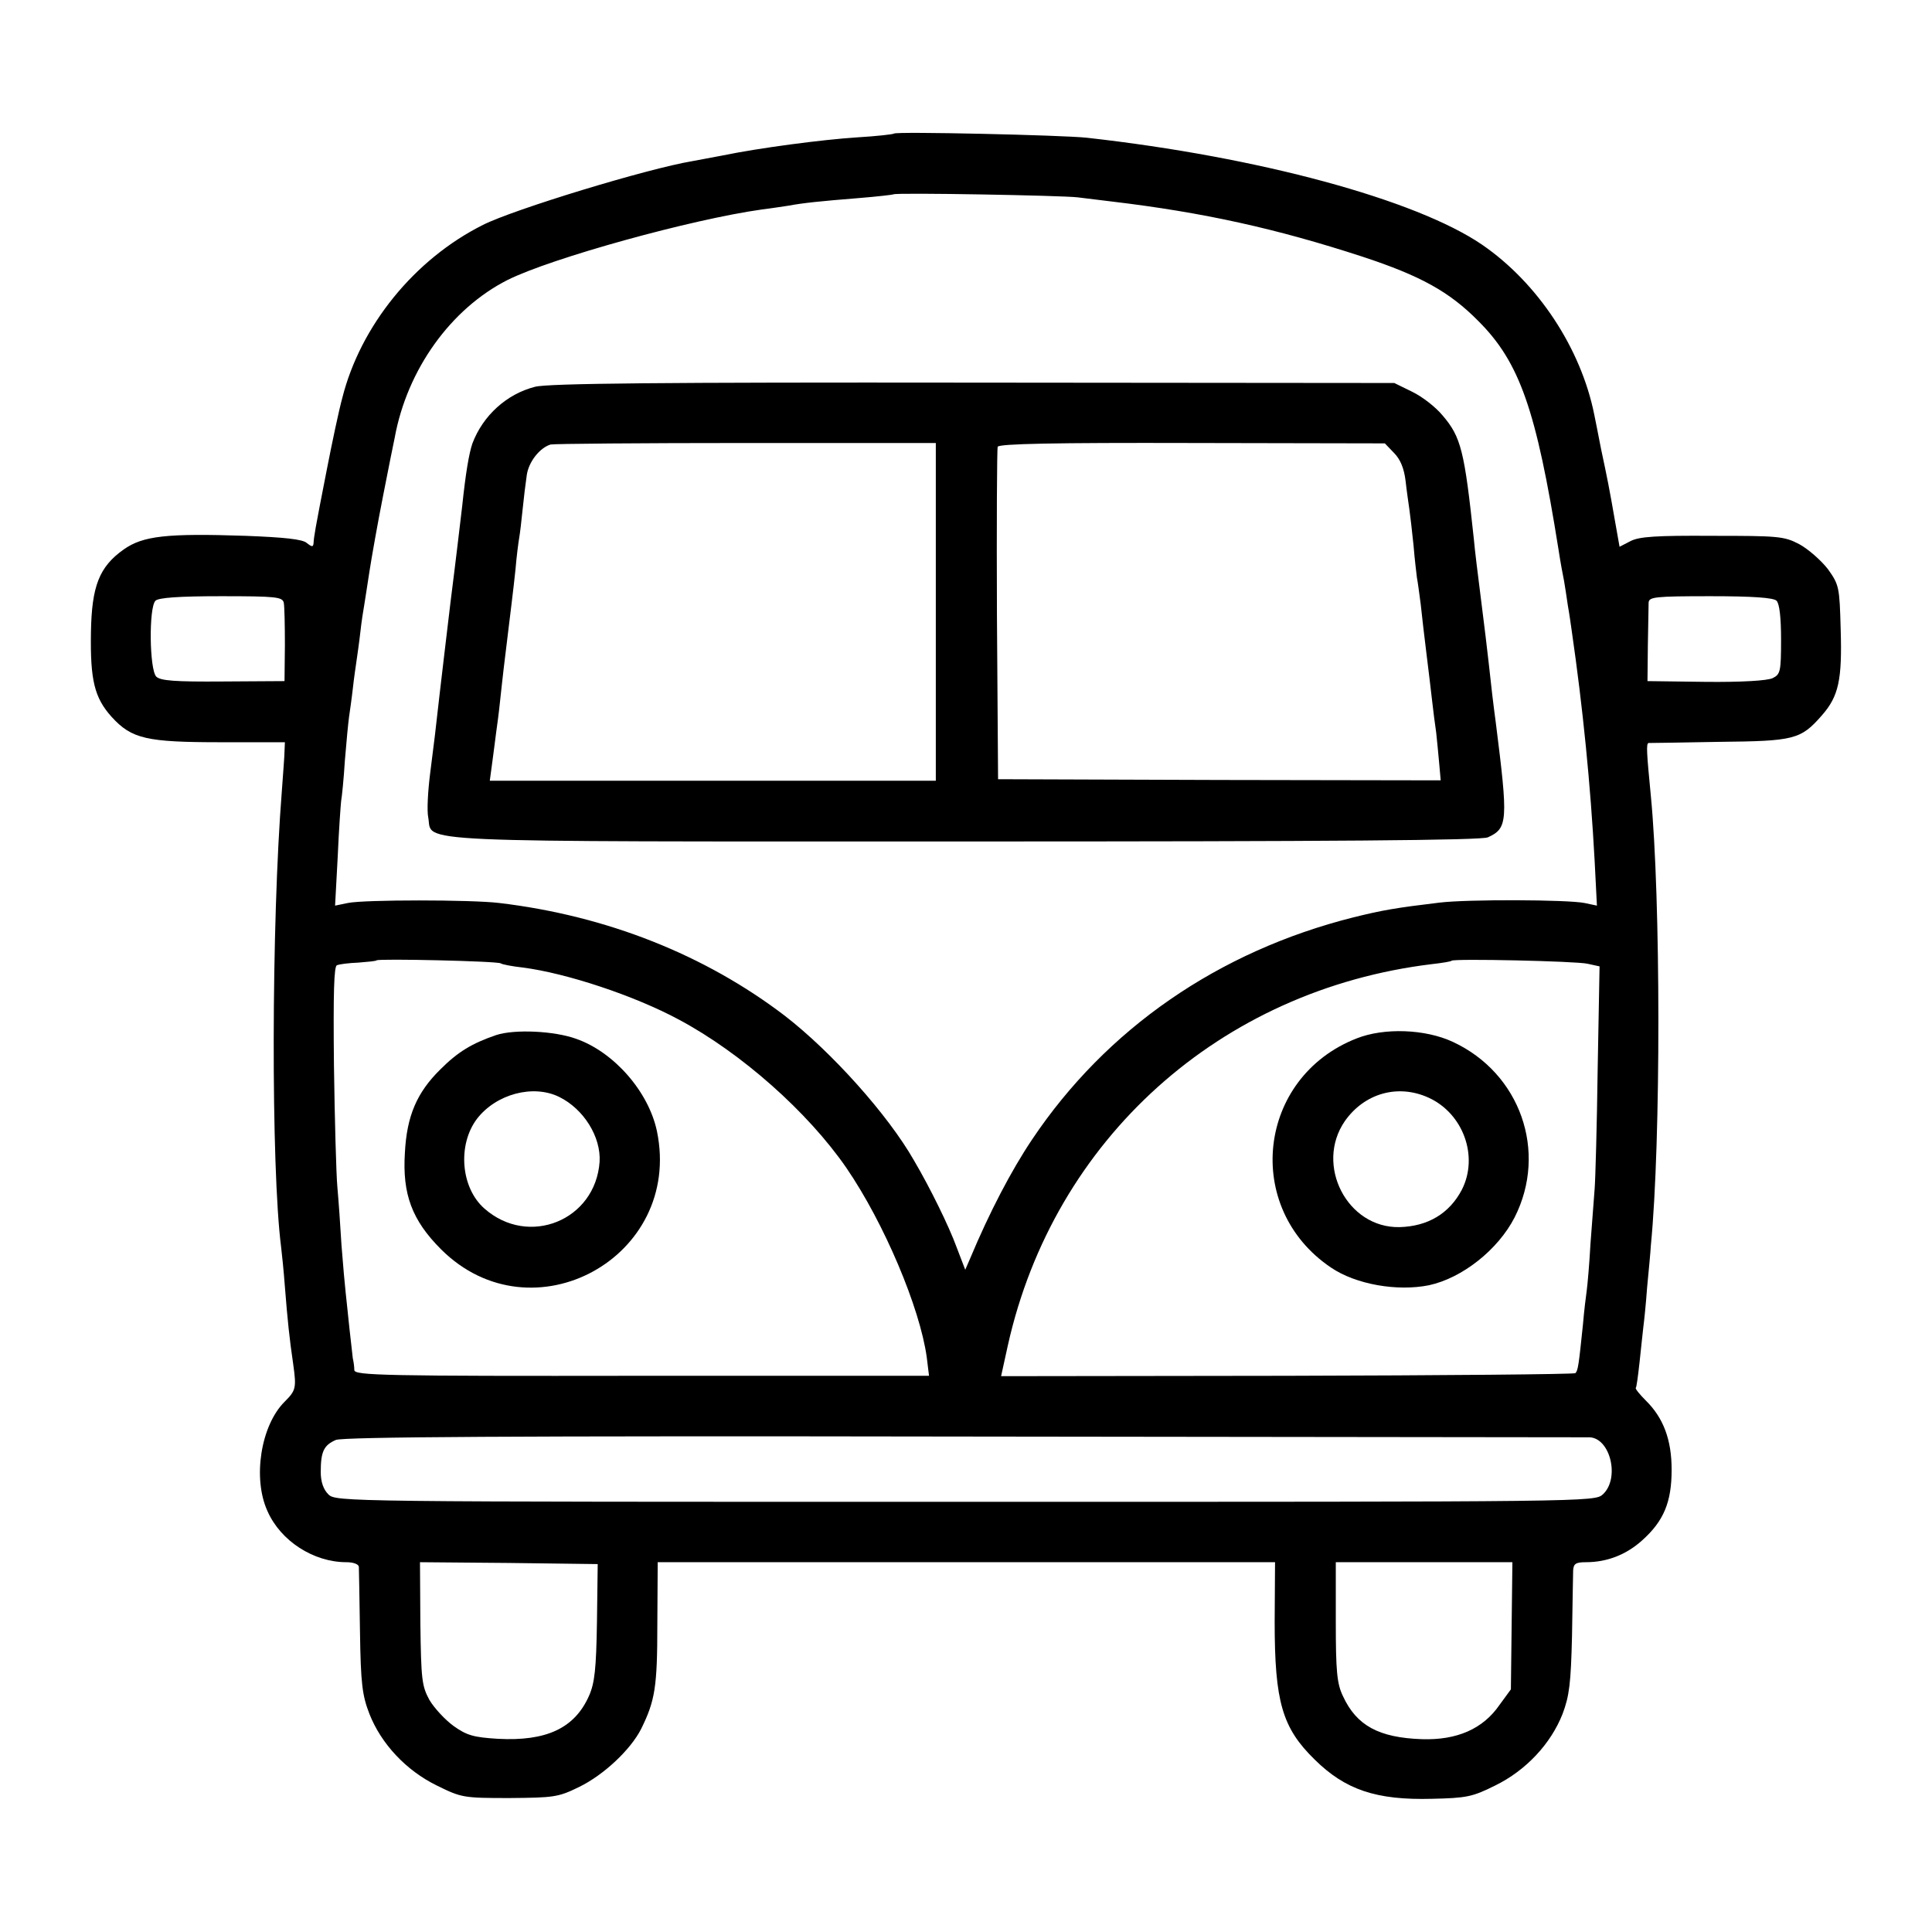 <?xml version="1.0" standalone="no"?>
<!DOCTYPE svg PUBLIC "-//W3C//DTD SVG 20010904//EN"
 "http://www.w3.org/TR/2001/REC-SVG-20010904/DTD/svg10.dtd">
<svg version="1.0" xmlns="http://www.w3.org/2000/svg"
 width="512pt" height="512pt" viewBox="0 0 512 512"
 preserveAspectRatio="xMidYMid meet">
<g transform="translate(0,512) scale(0.1,-0.1)"
fill="#000000" stroke="none">
<path d="M2369 4766 c-2 -2 -46 -7 -97 -10 -93 -6 -260 -28 -357 -48 -27 -5
-63 -12 -80 -15 -120 -20 -474 -128 -555 -169 -182 -91 -325 -268 -373 -459
-9 -33 -27 -118 -41 -190 -32 -163 -34 -177 -35 -194 -1 -11 -4 -11 -18 0 -11
10 -59 15 -162 19 -209 7 -272 0 -323 -36 -65 -46 -85 -97 -87 -220 -2 -126 9
-173 55 -224 53 -58 92 -67 289 -67 l170 0 -1 -24 c0 -13 -4 -60 -7 -104 -28
-351 -29 -999 -2 -1210 2 -16 7 -64 10 -105 7 -89 12 -137 22 -205 9 -64 7
-70 -23 -100 -63 -63 -85 -203 -45 -290 35 -79 122 -135 209 -135 18 0 32 -5
33 -12 0 -7 2 -85 3 -173 2 -137 6 -168 25 -217 31 -79 97 -150 179 -190 65
-32 70 -33 192 -33 117 1 129 2 184 29 66 32 137 99 165 154 37 75 43 111 43
278 l1 164 818 0 818 0 -1 -158 c0 -212 20 -281 106 -365 81 -80 163 -108 311
-104 91 2 107 5 167 35 82 40 148 111 179 190 18 48 22 81 25 207 1 83 3 160
3 173 1 18 7 22 34 22 56 0 107 20 149 58 57 51 78 101 78 187 0 80 -22 138
-69 184 -16 16 -28 31 -26 33 2 1 6 32 10 68 4 36 8 77 10 93 2 15 7 62 10
105 4 42 9 93 10 112 27 276 26 922 0 1190 -11 114 -13 140 -6 141 3 0 87 1
186 3 200 2 217 6 273 70 45 51 54 95 50 228 -3 112 -4 118 -34 160 -18 23
-52 53 -76 66 -40 21 -56 22 -230 22 -148 1 -194 -2 -217 -14 l-29 -15 -11 62
c-17 98 -21 117 -38 197 -8 41 -16 82 -18 91 -35 175 -149 349 -298 451 -175
119 -590 232 -1047 283 -65 7 -505 17 -511 11z m487 -169 c17 -2 57 -7 90 -11
244 -29 437 -72 664 -146 155 -51 231 -93 308 -171 109 -109 153 -234 212
-604 5 -33 12 -71 15 -85 2 -13 7 -42 10 -65 4 -22 8 -51 10 -65 30 -207 50
-409 61 -612 l6 -118 -33 7 c-46 9 -310 10 -384 1 -117 -14 -151 -20 -228 -39
-358 -90 -655 -295 -852 -589 -55 -82 -113 -193 -164 -315 l-13 -30 -23 60
c-20 55 -70 157 -113 230 -69 121 -218 287 -342 383 -211 161 -471 265 -757
299 -74 9 -358 9 -401 0 l-34 -7 7 130 c3 71 8 138 9 147 2 10 7 59 10 108 4
50 9 101 11 115 2 14 7 48 10 75 3 28 8 61 10 75 2 14 7 48 10 75 3 28 8 59
10 70 2 11 8 52 14 90 6 39 22 129 36 200 14 72 28 141 31 155 33 181 149 342
299 418 116 58 488 161 675 187 25 3 56 8 70 10 37 7 85 12 185 20 50 4 92 9
93 10 5 5 449 -3 488 -8z m-2104 -1074 c2 -10 3 -61 3 -113 l-1 -95 -163 -1
c-128 -1 -166 2 -177 13 -18 19 -20 183 -2 201 8 8 61 12 174 12 146 0 162 -2
166 -17z m3956 5 c8 -8 12 -46 12 -103 0 -85 -2 -92 -22 -102 -14 -7 -84 -11
-178 -10 l-154 2 1 95 c1 52 2 103 2 113 1 15 16 17 164 17 113 0 167 -4 175
-12z m-3381 -961 c4 -3 31 -8 58 -11 117 -15 297 -75 414 -138 165 -88 342
-245 444 -393 100 -146 195 -371 213 -502 l6 -49 -761 0 c-686 -1 -761 1 -762
15 0 9 -2 23 -4 31 -1 8 -5 44 -9 80 -4 36 -8 79 -10 95 -2 17 -7 73 -11 125
-3 52 -8 122 -11 155 -3 33 -7 178 -9 322 -2 192 0 263 8 265 7 3 32 6 57 7
25 2 47 4 48 6 6 5 320 -2 329 -8z m2880 -1 l32 -7 -5 -272 c-2 -150 -6 -292
-8 -317 -2 -25 -7 -90 -11 -145 -3 -55 -8 -111 -10 -125 -2 -14 -7 -54 -10
-90 -11 -106 -13 -122 -20 -129 -4 -3 -348 -6 -764 -7 l-758 -1 18 82 c122
546 562 942 1124 1010 27 3 51 7 52 9 6 6 329 -1 360 -8z m6 -1255 c55 -3 80
-109 35 -151 -22 -20 -25 -20 -1690 -20 -1655 0 -1668 0 -1688 20 -13 13 -20
33 -20 59 0 54 8 71 40 85 20 8 459 11 1666 9 901 -1 1647 -2 1657 -2z m-2631
-490 c-2 -124 -6 -161 -21 -195 -38 -86 -113 -121 -242 -114 -64 4 -82 9 -117
34 -22 16 -51 47 -64 69 -20 37 -22 53 -24 203 l-1 162 236 -2 235 -3 -2 -154z
m2424 -9 l-2 -169 -30 -41 c-44 -64 -113 -94 -206 -91 -114 4 -173 36 -209
114 -16 33 -19 66 -19 198 l0 157 234 0 234 0 -2 -168z"/>
<path d="M1418 4095 c-75 -19 -138 -76 -166 -150 -9 -26 -18 -79 -27 -165 -6
-50 -16 -137 -31 -255 -16 -135 -20 -167 -29 -245 -11 -98 -14 -124 -25 -209
-6 -47 -9 -100 -5 -118 12 -67 -81 -63 1424 -63 976 0 1367 3 1384 11 53 24
54 43 21 304 -6 44 -13 103 -19 160 -3 28 -12 102 -20 165 -8 63 -17 135 -19
160 -25 235 -34 272 -83 329 -18 22 -54 50 -81 63 l-47 23 -1115 1 c-825 1
-1128 -2 -1162 -11z m1062 -596 l0 -448 -591 0 -591 0 7 52 c4 28 8 63 10 77
2 14 7 50 10 80 3 30 8 71 10 90 20 165 25 203 31 260 3 36 8 74 10 85 2 11 6
45 9 75 3 30 8 71 11 91 5 35 34 72 63 81 8 2 241 4 518 4 l503 0 0 -447z
m1214 421 c17 -17 27 -41 31 -75 3 -27 8 -61 10 -75 2 -14 7 -56 11 -95 3 -38
8 -77 9 -86 2 -9 6 -40 10 -70 3 -30 10 -88 15 -129 5 -41 12 -97 15 -125 3
-27 8 -66 11 -86 2 -20 6 -57 8 -82 l4 -45 -586 1 -587 2 -3 435 c-1 239 0
440 2 446 3 8 150 11 515 10 l511 -1 24 -25z"/>
<path d="M1315 2377 c-64 -22 -101 -44 -148 -91 -62 -61 -89 -123 -94 -221 -7
-110 19 -179 96 -256 241 -240 641 -21 572 313 -22 105 -114 210 -214 245 -58
21 -163 26 -212 10z m167 -164 c65 -32 111 -106 107 -172 -11 -155 -188 -227
-305 -124 -63 55 -72 169 -20 238 51 66 149 92 218 58z"/>
<path d="M3595 2368 c-263 -103 -302 -449 -68 -607 66 -45 176 -64 260 -47 88
19 183 94 227 180 88 174 15 382 -164 465 -73 34 -182 38 -255 9z m191 -157
c92 -42 133 -156 88 -244 -33 -63 -90 -97 -165 -99 -139 -3 -225 165 -145 281
52 74 141 99 222 62z"/>
</g>
</svg>
